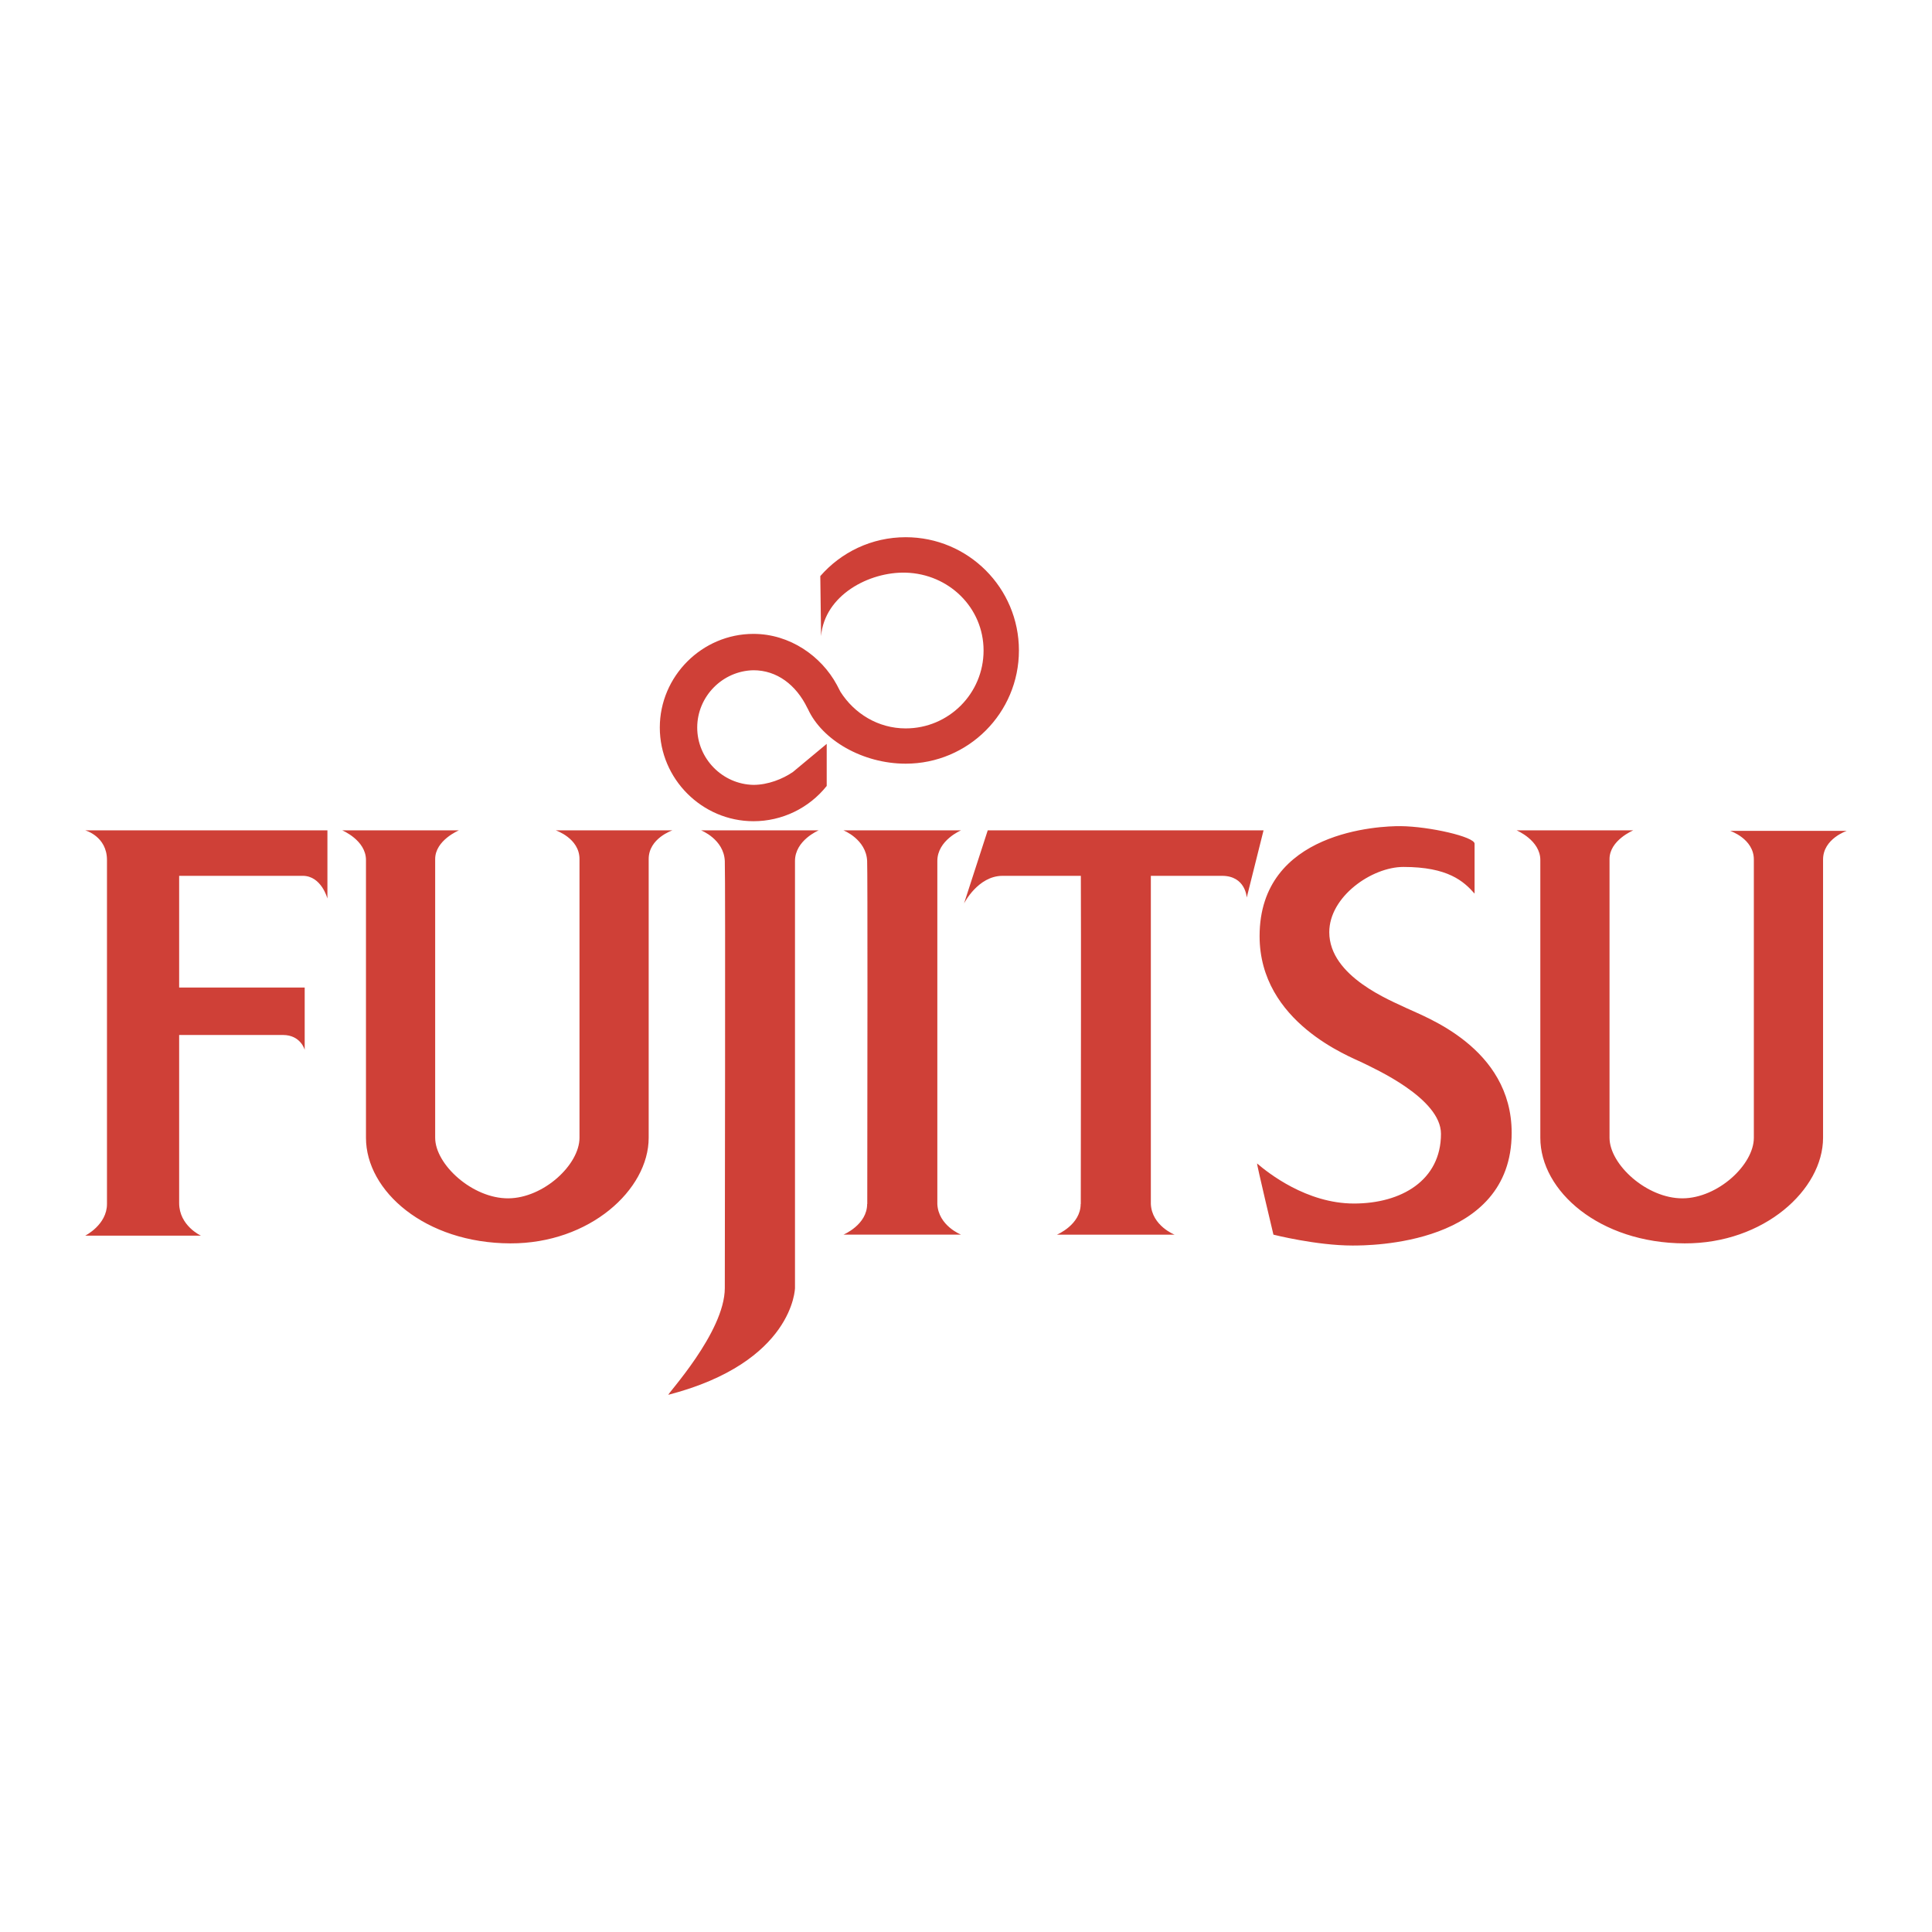 <?xml version="1.0" encoding="UTF-8" standalone="no"?> <svg xmlns="http://www.w3.org/2000/svg" xmlns:xlink="http://www.w3.org/1999/xlink" xmlns:serif="http://www.serif.com/" width="100%" height="100%" viewBox="0 0 2500 2500" version="1.1" xml:space="preserve" style="fill-rule:evenodd;clip-rule:evenodd;stroke-linejoin:round;stroke-miterlimit:2;"> <g> <path d="M259.953,1598.91L110.295,1598.91C110.295,1598.91 138.426,1584.84 138.426,1557.98L138.426,1112.85C138.426,1082.14 110.295,1074.48 110.295,1074.48L423.683,1074.48L423.683,1162.74C423.683,1162.74 416.005,1133.31 391.713,1133.31L231.822,1133.31L231.822,1277.86L394.268,1277.86L394.268,1358.44C394.268,1358.44 389.145,1339.26 366.136,1339.26L231.822,1339.26L231.822,1556.72C231.809,1586.12 259.953,1598.91 259.953,1598.91ZM2179.93,1608.92C2069.74,1608.55 1993.17,1541.31 1993.17,1472.29L1993.17,1112.85C1993.17,1087.26 1962.47,1074.48 1962.47,1074.48L2113.42,1074.48C2113.42,1074.48 2082.72,1087.27 2082.72,1111.57L2082.72,1472.29C2082.72,1506.75 2130.91,1550.96 2177.39,1550.64C2222.99,1550.33 2269.47,1507.13 2269.47,1472.29L2269.47,1112.21C2269.47,1085.35 2238.8,1075.12 2238.8,1075.12L2389.73,1075.12C2389.73,1075.12 2359.03,1085.35 2359.03,1112.21L2359.03,1472.29C2359.01,1539.45 2282.65,1609.26 2179.93,1608.92ZM660.317,1608.92C550.126,1608.55 473.565,1541.31 473.565,1472.29L473.565,1112.85C473.565,1087.26 442.866,1074.48 442.866,1074.48L593.808,1074.48C593.808,1074.48 563.108,1087.27 563.108,1111.57L563.108,1472.29C563.108,1506.75 611.278,1550.96 657.762,1550.64C703.376,1550.33 749.86,1507.13 749.86,1472.29L749.86,1111.57C749.86,1084.71 719.16,1074.48 719.16,1074.48L870.09,1074.48C870.09,1074.48 839.39,1084.71 839.39,1111.57L839.39,1472.29C839.39,1539.45 763.05,1609.26 660.317,1608.92ZM1059.41,1074.47C1059.41,1074.47 1028.71,1087.26 1028.71,1114.12L1028.71,1666.69C1028.71,1666.69 1027.14,1762.62 864.98,1804.83C861.646,1805.7 937.896,1724.25 937.896,1666.69C937.896,1628.32 938.816,1134.56 937.896,1114.12C936.625,1085.97 907.196,1074.47 907.196,1074.47L1059.41,1074.47ZM1212.91,1557.98C1214.19,1586.12 1243.61,1597.63 1243.61,1597.63L1091.39,1597.63C1091.39,1597.63 1122.08,1584.85 1122.08,1557.98L1122.24,1557.98C1122.45,1399.41 1122.75,1128.93 1122.08,1114.12C1120.8,1085.97 1091.39,1074.47 1091.39,1074.47L1243.61,1074.47C1243.61,1074.47 1212.91,1087.26 1212.91,1114.12L1212.91,1557.98ZM1489.19,1133.31L1489.19,1557.99C1490.49,1586.14 1519.89,1597.64 1519.89,1597.64L1367.67,1597.64C1367.67,1597.64 1398.37,1584.87 1398.37,1557.99L1398.53,1557.99C1398.71,1421.79 1398.96,1201.67 1398.61,1133.32L1297.33,1133.32C1265.33,1133.32 1247.43,1169.13 1247.43,1169.13L1278.12,1074.48L1635.02,1074.48L1613.26,1161.47C1613.26,1161.47 1611.99,1133.32 1581.29,1133.32L1489.19,1133.31ZM1045.57,917.702C1063.96,957.726 1116.26,988.192 1171.97,988.192C1252.89,988.192 1318.48,922.591 1318.48,841.673C1318.48,760.755 1252.89,695.153 1171.97,695.153C1127.88,695.153 1088.32,714.621 1061.46,745.463L1062.46,823.074C1067.11,769.846 1124.91,739.744 1171.97,741.015C1227.6,742.519 1272.74,786.136 1272.74,841.777C1272.74,897.417 1227.61,942.552 1171.97,942.552C1136.2,942.552 1105.41,923.266 1087.54,895.173L1082.88,886.211C1062.79,848.962 1022.03,820.247 974.989,820.247C974.985,820.247 974.98,820.247 974.976,820.247C908.494,820.247 853.787,874.954 853.787,941.436L853.787,941.462C853.787,1007.95 908.494,1062.65 974.976,1062.65C974.98,1062.65 974.985,1062.65 974.989,1062.65C1011.86,1062.68 1046.79,1045.86 1069.76,1017.01L1069.76,962.564L1026.01,998.957C1012.94,1007.97 993.821,1015.62 974.989,1015.62C934.829,1014.87 902.202,981.629 902.202,941.462C902.202,901.295 934.829,868.052 974.989,867.301C1005.29,867.301 1030.12,886.133 1044.7,916.106L1045.57,917.702ZM1908.1,1156.33L1908.1,1091.74C1908.1,1082.79 1849.58,1069.4 1812.5,1069.03C1785.65,1068.76 1629.91,1075.09 1629.91,1211.34C1629.91,1323.25 1747.57,1367.39 1762.93,1375.07C1778.28,1382.75 1864.61,1421.12 1864.61,1467.18C1864.61,1527.29 1813.47,1557.36 1752.06,1557.36C1690.65,1557.36 1640.7,1517.57 1626.69,1505.54C1625.6,1504.62 1647.82,1597.64 1647.82,1597.64C1647.82,1597.64 1703.29,1611.71 1750.14,1611.71C1771.9,1611.71 1956.09,1611.71 1956.09,1465.89C1956.09,1355.26 1842.87,1315.61 1820.51,1304.73C1799.92,1294.73 1720.08,1263.8 1720.08,1206.24C1720.08,1160.2 1775.09,1121.82 1816.03,1121.82C1873.65,1121.79 1894.04,1140.35 1908.1,1156.33Z" style="fill:rgb(207,64,55);"></path> </g> </svg> 